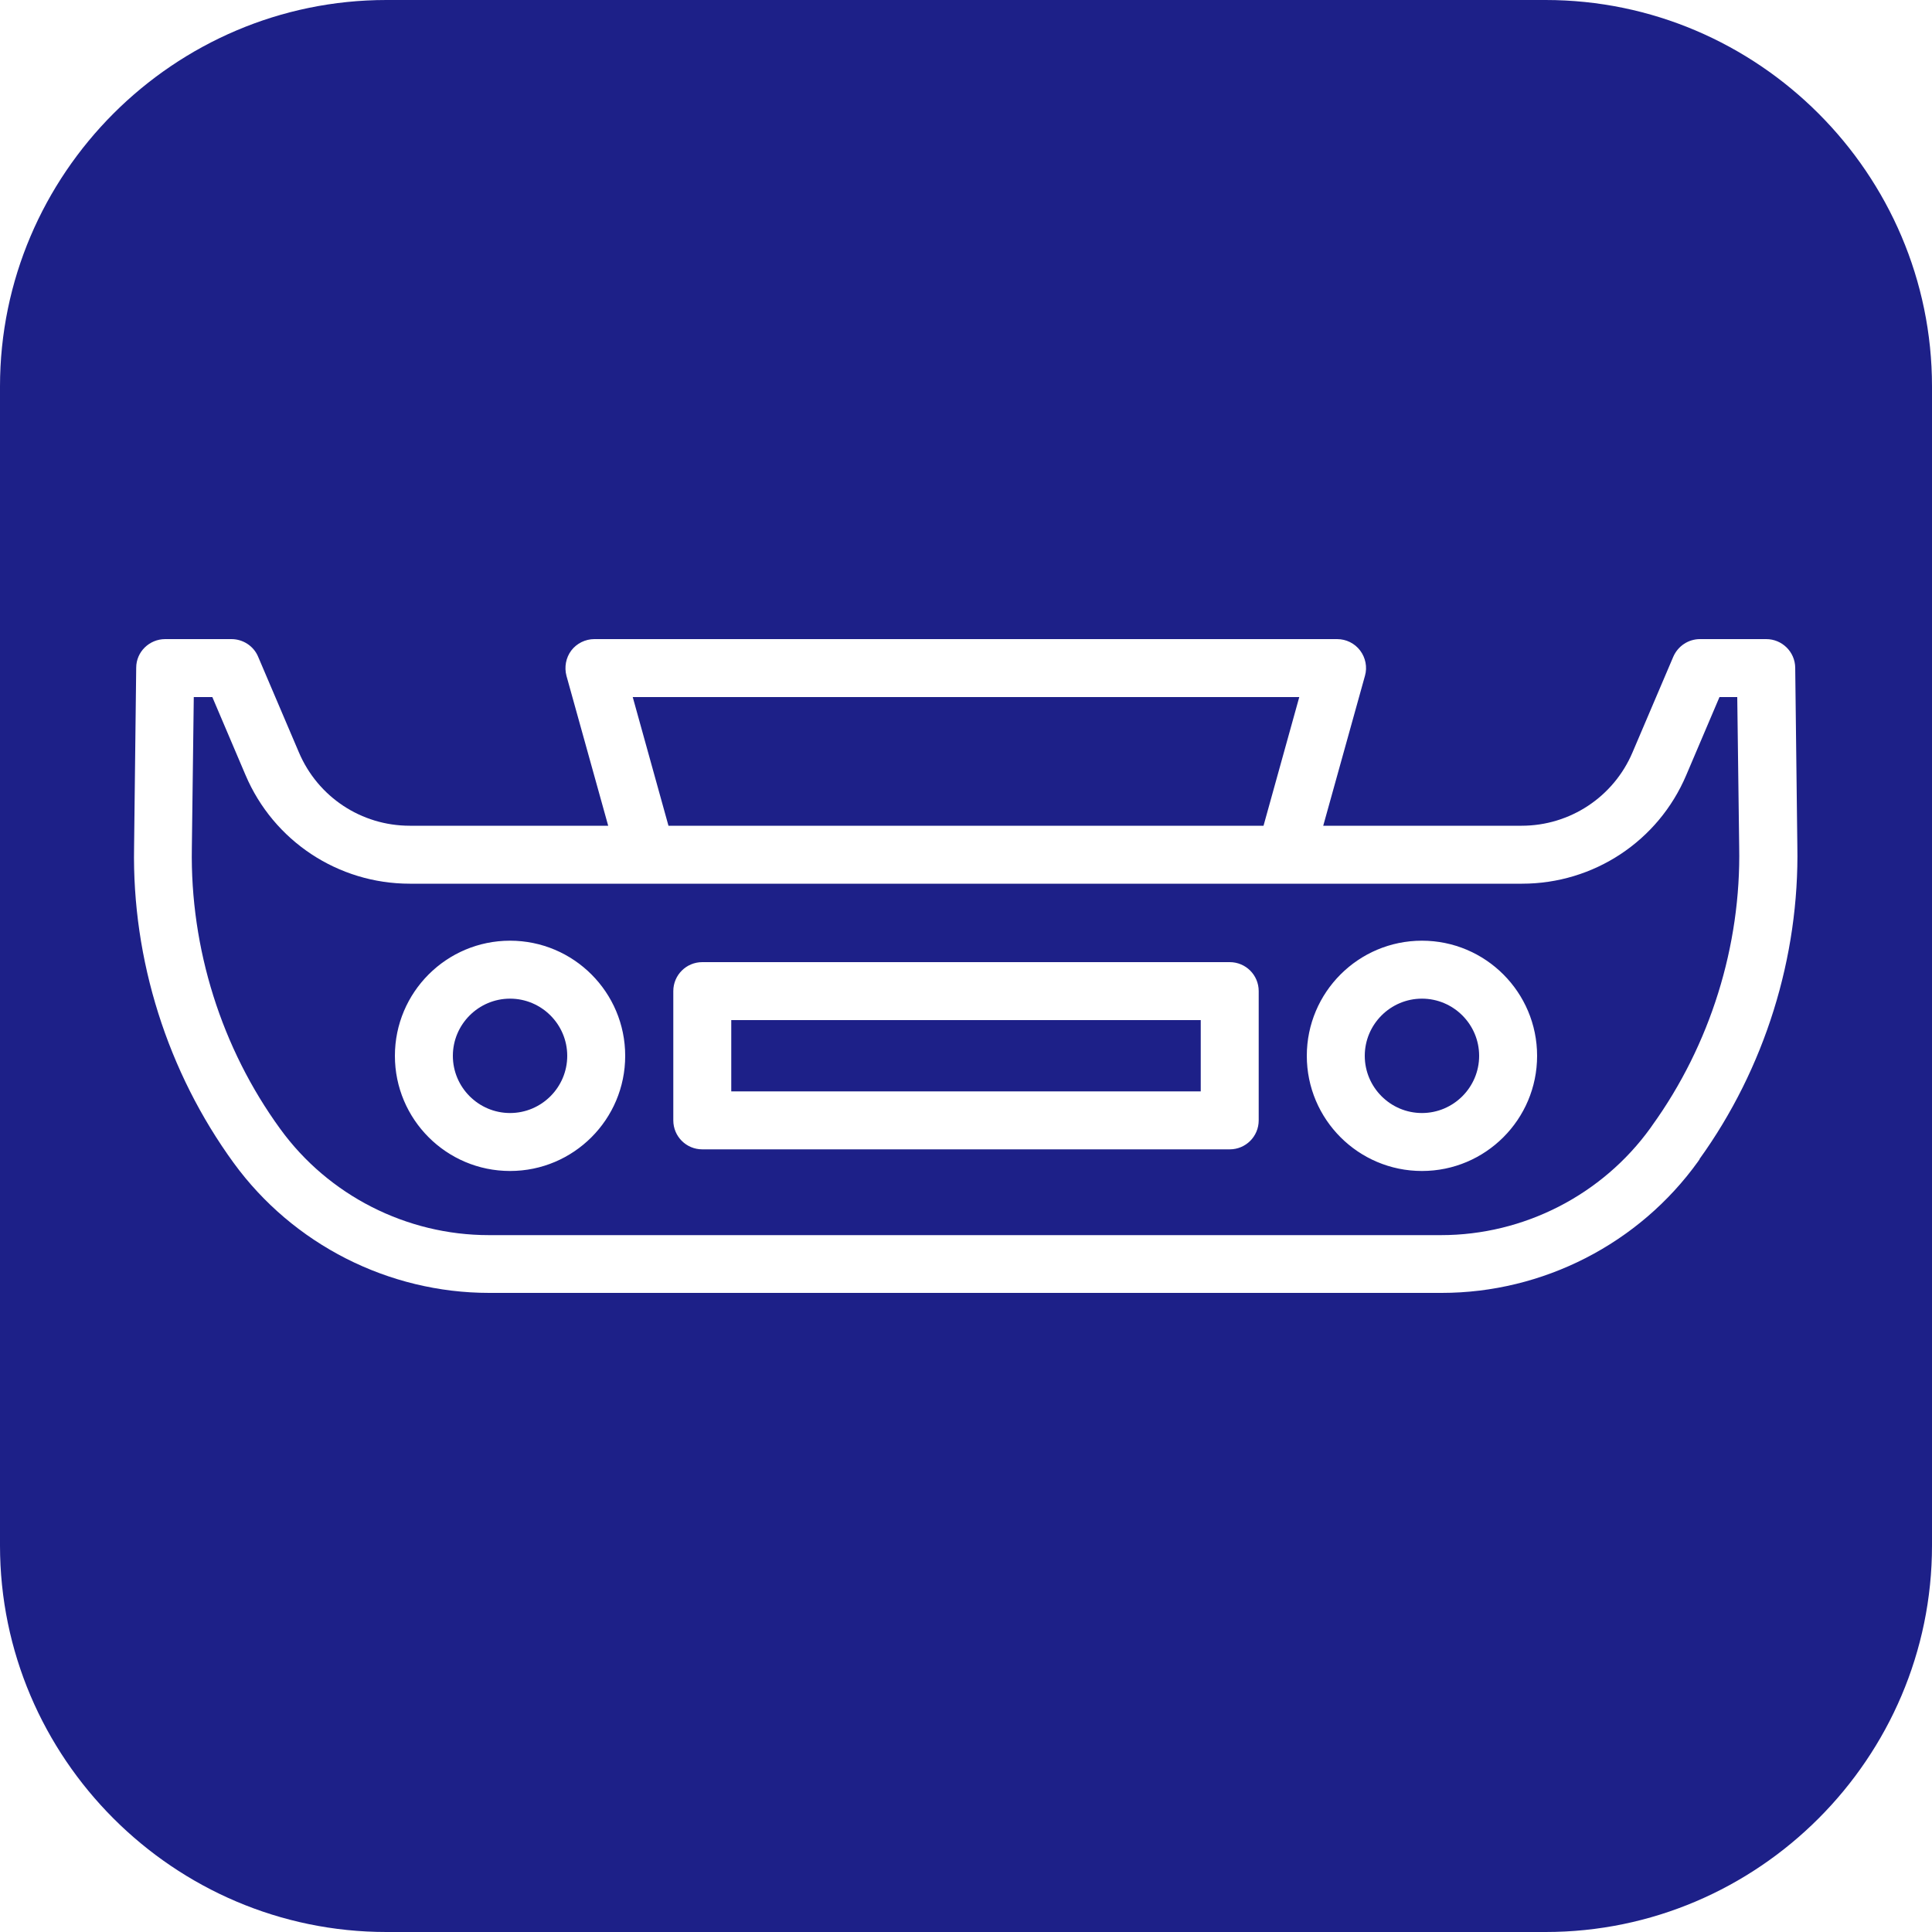<svg width="100" height="100" viewBox="0 0 100 100" fill="none" xmlns="http://www.w3.org/2000/svg">
<path d="M62.15 52.8H37.85V56.49H62.15V52.8Z" fill="#1D2088"/>
<path d="M73.6 51.69C71.97 51.69 70.64 53.02 70.64 54.65C70.64 56.28 71.97 57.61 73.6 57.61C75.23 57.61 76.56 56.28 76.56 54.65C76.56 53.02 75.23 51.69 73.6 51.69Z" fill="#1D2088"/>
<path d="M65.4 42.74L67.25 36.08H32.75L34.6 42.74H65.4Z" fill="#1D2088"/>
<path d="M26.4 51.69C24.77 51.69 23.44 53.02 23.44 54.65C23.44 56.28 24.77 57.61 26.4 57.61C28.03 57.61 29.36 56.28 29.36 54.65C29.36 53.02 28.03 51.69 26.4 51.69Z" fill="#1D2088"/>
<path d="M80 0H20C9 0 0 9 0 20V80C0 91 9 100 20 100H80C91 100 100 91 100 80V20C100 9 91 0 80 0ZM87.98 59.99L87.89 60.12C84.83 64.38 79.86 66.92 74.62 66.92H25.32C20.11 66.92 15.17 64.41 12.1 60.2C8.67 55.49 6.83 49.68 6.94 43.85L7.05 34.56C7.05 33.74 7.73 33.08 8.55 33.08H11.98C12.58 33.08 13.13 33.44 13.36 33.99L15.47 38.94C16.45 41.25 18.7 42.74 21.21 42.74H31.48L29.32 34.98C29.2 34.53 29.29 34.04 29.57 33.67C29.85 33.3 30.3 33.08 30.76 33.08H69.21C69.68 33.08 70.12 33.3 70.4 33.67C70.68 34.04 70.78 34.53 70.65 34.98L68.49 42.74H78.76C81.26 42.74 83.52 41.25 84.5 38.94L86.61 33.99C86.85 33.44 87.39 33.08 87.99 33.08H91.42C92.24 33.08 92.91 33.74 92.92 34.56L93.03 43.78C93.14 49.55 91.34 55.31 87.96 60L87.98 59.99Z" fill="#1D2088"/>
<path d="M89 36.08L87.28 40.12C85.83 43.54 82.49 45.74 78.78 45.74H66.54H21.21C17.5 45.74 14.16 43.53 12.71 40.12L10.99 36.08H10.03L9.93 43.9C9.84 49.09 11.46 54.25 14.51 58.44C17.01 61.88 21.05 63.93 25.3 63.93H74.59C78.87 63.93 82.93 61.85 85.43 58.38L85.52 58.25C88.52 54.08 90.12 48.96 90.02 43.83L89.92 36.08H88.96H89ZM26.4 60.61C23.11 60.61 20.44 57.94 20.44 54.65C20.44 51.36 23.11 48.69 26.4 48.69C29.69 48.69 32.36 51.36 32.36 54.65C32.36 57.94 29.69 60.61 26.4 60.61ZM65.15 57.99C65.15 58.82 64.48 59.49 63.65 59.49H36.35C35.52 59.49 34.85 58.82 34.85 57.99V51.3C34.85 50.47 35.52 49.8 36.35 49.8H63.65C64.48 49.8 65.15 50.47 65.15 51.3V57.99ZM73.6 60.61C70.31 60.61 67.64 57.94 67.64 54.65C67.64 51.36 70.31 48.69 73.6 48.69C76.89 48.69 79.56 51.36 79.56 54.65C79.56 57.94 76.89 60.61 73.6 60.61Z" fill="#1D2088"/>
</svg>
